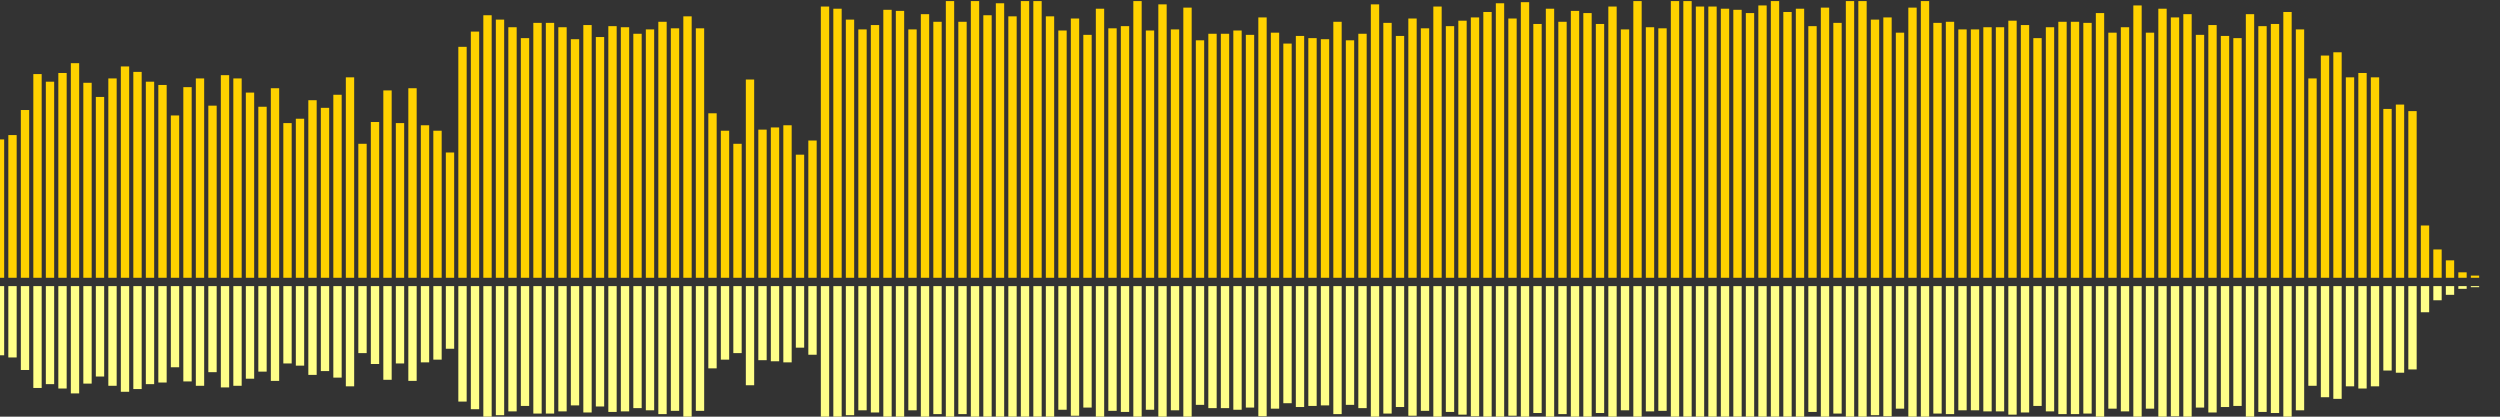 <?xml version="1.0" encoding="UTF-8"?>
<svg version="1.1" width="600" height="100" xmlns="http://www.w3.org/2000/svg">
  <rect width="100%" height="100%" fill="#333333" stroke="none"/>
  <line x1="0" y1="66.667" x2="0" y2="33.464" stroke="#ffd200" stroke-width="2"/>
  <line x1="0" y1="68.667" x2="0" y2="85.268" stroke="#ff8" stroke-width="2"/>
  <line x1="3" y1="66.667" x2="3" y2="32.418" stroke="#ffd200" stroke-width="2"/>
  <line x1="3" y1="68.667" x2="3" y2="85.791" stroke="#ff8" stroke-width="2"/>
  <line x1="6" y1="66.667" x2="6" y2="26.405" stroke="#ffd200" stroke-width="2"/>
  <line x1="6" y1="68.667" x2="6" y2="88.797" stroke="#ff8" stroke-width="2"/>
  <line x1="9" y1="66.667" x2="9" y2="17.778" stroke="#ffd200" stroke-width="2"/>
  <line x1="9" y1="68.667" x2="9" y2="93.111" stroke="#ff8" stroke-width="2"/>
  <line x1="12" y1="66.667" x2="12" y2="19.608" stroke="#ffd200" stroke-width="2"/>
  <line x1="12" y1="68.667" x2="12" y2="92.196" stroke="#ff8" stroke-width="2"/>
  <line x1="15" y1="66.667" x2="15" y2="17.516" stroke="#ffd200" stroke-width="2"/>
  <line x1="15" y1="68.667" x2="15" y2="93.242" stroke="#ff8" stroke-width="2"/>
  <line x1="18" y1="66.667" x2="18" y2="15.163" stroke="#ffd200" stroke-width="2"/>
  <line x1="18" y1="68.667" x2="18" y2="94.418" stroke="#ff8" stroke-width="2"/>
  <line x1="21" y1="66.667" x2="21" y2="19.869" stroke="#ffd200" stroke-width="2"/>
  <line x1="21" y1="68.667" x2="21" y2="92.065" stroke="#ff8" stroke-width="2"/>
  <line x1="24" y1="66.667" x2="24" y2="23.268" stroke="#ffd200" stroke-width="2"/>
  <line x1="24" y1="68.667" x2="24" y2="90.366" stroke="#ff8" stroke-width="2"/>
  <line x1="27" y1="66.667" x2="27" y2="18.824" stroke="#ffd200" stroke-width="2"/>
  <line x1="27" y1="68.667" x2="27" y2="92.588" stroke="#ff8" stroke-width="2"/>
  <line x1="30" y1="66.667" x2="30" y2="15.948" stroke="#ffd200" stroke-width="2"/>
  <line x1="30" y1="68.667" x2="30" y2="94.026" stroke="#ff8" stroke-width="2"/>
  <line x1="33" y1="66.667" x2="33" y2="17.255" stroke="#ffd200" stroke-width="2"/>
  <line x1="33" y1="68.667" x2="33" y2="93.373" stroke="#ff8" stroke-width="2"/>
  <line x1="36" y1="66.667" x2="36" y2="19.608" stroke="#ffd200" stroke-width="2"/>
  <line x1="36" y1="68.667" x2="36" y2="92.196" stroke="#ff8" stroke-width="2"/>
  <line x1="39" y1="66.667" x2="39" y2="20.392" stroke="#ffd200" stroke-width="2"/>
  <line x1="39" y1="68.667" x2="39" y2="91.804" stroke="#ff8" stroke-width="2"/>
  <line x1="42" y1="66.667" x2="42" y2="27.712" stroke="#ffd200" stroke-width="2"/>
  <line x1="42" y1="68.667" x2="42" y2="88.144" stroke="#ff8" stroke-width="2"/>
  <line x1="45" y1="66.667" x2="45" y2="20.915" stroke="#ffd200" stroke-width="2"/>
  <line x1="45" y1="68.667" x2="45" y2="91.542" stroke="#ff8" stroke-width="2"/>
  <line x1="48" y1="66.667" x2="48" y2="18.824" stroke="#ffd200" stroke-width="2"/>
  <line x1="48" y1="68.667" x2="48" y2="92.588" stroke="#ff8" stroke-width="2"/>
  <line x1="51" y1="66.667" x2="51" y2="25.359" stroke="#ffd200" stroke-width="2"/>
  <line x1="51" y1="68.667" x2="51" y2="89.32" stroke="#ff8" stroke-width="2"/>
  <line x1="54" y1="66.667" x2="54" y2="18.039" stroke="#ffd200" stroke-width="2"/>
  <line x1="54" y1="68.667" x2="54" y2="92.98" stroke="#ff8" stroke-width="2"/>
  <line x1="57" y1="66.667" x2="57" y2="18.824" stroke="#ffd200" stroke-width="2"/>
  <line x1="57" y1="68.667" x2="57" y2="92.588" stroke="#ff8" stroke-width="2"/>
  <line x1="60" y1="66.667" x2="60" y2="22.222" stroke="#ffd200" stroke-width="2"/>
  <line x1="60" y1="68.667" x2="60" y2="90.889" stroke="#ff8" stroke-width="2"/>
  <line x1="63" y1="66.667" x2="63" y2="25.621" stroke="#ffd200" stroke-width="2"/>
  <line x1="63" y1="68.667" x2="63" y2="89.19" stroke="#ff8" stroke-width="2"/>
  <line x1="66" y1="66.667" x2="66" y2="21.176" stroke="#ffd200" stroke-width="2"/>
  <line x1="66" y1="68.667" x2="66" y2="91.412" stroke="#ff8" stroke-width="2"/>
  <line x1="69" y1="66.667" x2="69" y2="29.542" stroke="#ffd200" stroke-width="2"/>
  <line x1="69" y1="68.667" x2="69" y2="87.229" stroke="#ff8" stroke-width="2"/>
  <line x1="72" y1="66.667" x2="72" y2="28.497" stroke="#ffd200" stroke-width="2"/>
  <line x1="72" y1="68.667" x2="72" y2="87.752" stroke="#ff8" stroke-width="2"/>
  <line x1="75" y1="66.667" x2="75" y2="24.052" stroke="#ffd200" stroke-width="2"/>
  <line x1="75" y1="68.667" x2="75" y2="89.974" stroke="#ff8" stroke-width="2"/>
  <line x1="78" y1="66.667" x2="78" y2="25.882" stroke="#ffd200" stroke-width="2"/>
  <line x1="78" y1="68.667" x2="78" y2="89.059" stroke="#ff8" stroke-width="2"/>
  <line x1="81" y1="66.667" x2="81" y2="22.745" stroke="#ffd200" stroke-width="2"/>
  <line x1="81" y1="68.667" x2="81" y2="90.627" stroke="#ff8" stroke-width="2"/>
  <line x1="84" y1="66.667" x2="84" y2="18.562" stroke="#ffd200" stroke-width="2"/>
  <line x1="84" y1="68.667" x2="84" y2="92.719" stroke="#ff8" stroke-width="2"/>
  <line x1="87" y1="66.667" x2="87" y2="34.51" stroke="#ffd200" stroke-width="2"/>
  <line x1="87" y1="68.667" x2="87" y2="84.745" stroke="#ff8" stroke-width="2"/>
  <line x1="90" y1="66.667" x2="90" y2="29.281" stroke="#ffd200" stroke-width="2"/>
  <line x1="90" y1="68.667" x2="90" y2="87.359" stroke="#ff8" stroke-width="2"/>
  <line x1="93" y1="66.667" x2="93" y2="21.699" stroke="#ffd200" stroke-width="2"/>
  <line x1="93" y1="68.667" x2="93" y2="91.15" stroke="#ff8" stroke-width="2"/>
  <line x1="96" y1="66.667" x2="96" y2="29.542" stroke="#ffd200" stroke-width="2"/>
  <line x1="96" y1="68.667" x2="96" y2="87.229" stroke="#ff8" stroke-width="2"/>
  <line x1="99" y1="66.667" x2="99" y2="21.176" stroke="#ffd200" stroke-width="2"/>
  <line x1="99" y1="68.667" x2="99" y2="91.412" stroke="#ff8" stroke-width="2"/>
  <line x1="102" y1="66.667" x2="102" y2="30.065" stroke="#ffd200" stroke-width="2"/>
  <line x1="102" y1="68.667" x2="102" y2="86.967" stroke="#ff8" stroke-width="2"/>
  <line x1="105" y1="66.667" x2="105" y2="31.373" stroke="#ffd200" stroke-width="2"/>
  <line x1="105" y1="68.667" x2="105" y2="86.314" stroke="#ff8" stroke-width="2"/>
  <line x1="108" y1="66.667" x2="108" y2="36.601" stroke="#ffd200" stroke-width="2"/>
  <line x1="108" y1="68.667" x2="108" y2="83.699" stroke="#ff8" stroke-width="2"/>
  <line x1="111" y1="66.667" x2="111" y2="11.242" stroke="#ffd200" stroke-width="2"/>
  <line x1="111" y1="68.667" x2="111" y2="96.379" stroke="#ff8" stroke-width="2"/>
  <line x1="114" y1="66.667" x2="114" y2="7.582" stroke="#ffd200" stroke-width="2"/>
  <line x1="114" y1="68.667" x2="114" y2="98.209" stroke="#ff8" stroke-width="2"/>
  <line x1="117" y1="66.667" x2="117" y2="3.66" stroke="#ffd200" stroke-width="2"/>
  <line x1="117" y1="68.667" x2="117" y2="100.17" stroke="#ff8" stroke-width="2"/>
  <line x1="120" y1="66.667" x2="120" y2="4.706" stroke="#ffd200" stroke-width="2"/>
  <line x1="120" y1="68.667" x2="120" y2="99.647" stroke="#ff8" stroke-width="2"/>
  <line x1="123" y1="66.667" x2="123" y2="6.536" stroke="#ffd200" stroke-width="2"/>
  <line x1="123" y1="68.667" x2="123" y2="98.732" stroke="#ff8" stroke-width="2"/>
  <line x1="126" y1="66.667" x2="126" y2="9.15" stroke="#ffd200" stroke-width="2"/>
  <line x1="126" y1="68.667" x2="126" y2="97.425" stroke="#ff8" stroke-width="2"/>
  <line x1="129" y1="66.667" x2="129" y2="5.49" stroke="#ffd200" stroke-width="2"/>
  <line x1="129" y1="68.667" x2="129" y2="99.255" stroke="#ff8" stroke-width="2"/>
  <line x1="132" y1="66.667" x2="132" y2="5.49" stroke="#ffd200" stroke-width="2"/>
  <line x1="132" y1="68.667" x2="132" y2="99.255" stroke="#ff8" stroke-width="2"/>
  <line x1="135" y1="66.667" x2="135" y2="6.536" stroke="#ffd200" stroke-width="2"/>
  <line x1="135" y1="68.667" x2="135" y2="98.732" stroke="#ff8" stroke-width="2"/>
  <line x1="138" y1="66.667" x2="138" y2="9.412" stroke="#ffd200" stroke-width="2"/>
  <line x1="138" y1="68.667" x2="138" y2="97.294" stroke="#ff8" stroke-width="2"/>
  <line x1="141" y1="66.667" x2="141" y2="6.013" stroke="#ffd200" stroke-width="2"/>
  <line x1="141" y1="68.667" x2="141" y2="98.993" stroke="#ff8" stroke-width="2"/>
  <line x1="144" y1="66.667" x2="144" y2="8.889" stroke="#ffd200" stroke-width="2"/>
  <line x1="144" y1="68.667" x2="144" y2="97.556" stroke="#ff8" stroke-width="2"/>
  <line x1="147" y1="66.667" x2="147" y2="6.275" stroke="#ffd200" stroke-width="2"/>
  <line x1="147" y1="68.667" x2="147" y2="98.863" stroke="#ff8" stroke-width="2"/>
  <line x1="150" y1="66.667" x2="150" y2="6.536" stroke="#ffd200" stroke-width="2"/>
  <line x1="150" y1="68.667" x2="150" y2="98.732" stroke="#ff8" stroke-width="2"/>
  <line x1="153" y1="66.667" x2="153" y2="8.105" stroke="#ffd200" stroke-width="2"/>
  <line x1="153" y1="68.667" x2="153" y2="97.948" stroke="#ff8" stroke-width="2"/>
  <line x1="156" y1="66.667" x2="156" y2="7.059" stroke="#ffd200" stroke-width="2"/>
  <line x1="156" y1="68.667" x2="156" y2="98.471" stroke="#ff8" stroke-width="2"/>
  <line x1="159" y1="66.667" x2="159" y2="5.229" stroke="#ffd200" stroke-width="2"/>
  <line x1="159" y1="68.667" x2="159" y2="99.386" stroke="#ff8" stroke-width="2"/>
  <line x1="162" y1="66.667" x2="162" y2="6.797" stroke="#ffd200" stroke-width="2"/>
  <line x1="162" y1="68.667" x2="162" y2="98.601" stroke="#ff8" stroke-width="2"/>
  <line x1="165" y1="66.667" x2="165" y2="3.922" stroke="#ffd200" stroke-width="2"/>
  <line x1="165" y1="68.667" x2="165" y2="100.039" stroke="#ff8" stroke-width="2"/>
  <line x1="168" y1="66.667" x2="168" y2="6.797" stroke="#ffd200" stroke-width="2"/>
  <line x1="168" y1="68.667" x2="168" y2="98.601" stroke="#ff8" stroke-width="2"/>
  <line x1="171" y1="66.667" x2="171" y2="27.19" stroke="#ffd200" stroke-width="2"/>
  <line x1="171" y1="68.667" x2="171" y2="88.405" stroke="#ff8" stroke-width="2"/>
  <line x1="174" y1="66.667" x2="174" y2="31.373" stroke="#ffd200" stroke-width="2"/>
  <line x1="174" y1="68.667" x2="174" y2="86.314" stroke="#ff8" stroke-width="2"/>
  <line x1="177" y1="66.667" x2="177" y2="34.51" stroke="#ffd200" stroke-width="2"/>
  <line x1="177" y1="68.667" x2="177" y2="84.745" stroke="#ff8" stroke-width="2"/>
  <line x1="180" y1="66.667" x2="180" y2="19.085" stroke="#ffd200" stroke-width="2"/>
  <line x1="180" y1="68.667" x2="180" y2="92.458" stroke="#ff8" stroke-width="2"/>
  <line x1="183" y1="66.667" x2="183" y2="31.111" stroke="#ffd200" stroke-width="2"/>
  <line x1="183" y1="68.667" x2="183" y2="86.444" stroke="#ff8" stroke-width="2"/>
  <line x1="186" y1="66.667" x2="186" y2="30.588" stroke="#ffd200" stroke-width="2"/>
  <line x1="186" y1="68.667" x2="186" y2="86.706" stroke="#ff8" stroke-width="2"/>
  <line x1="189" y1="66.667" x2="189" y2="30.065" stroke="#ffd200" stroke-width="2"/>
  <line x1="189" y1="68.667" x2="189" y2="86.967" stroke="#ff8" stroke-width="2"/>
  <line x1="192" y1="66.667" x2="192" y2="37.124" stroke="#ffd200" stroke-width="2"/>
  <line x1="192" y1="68.667" x2="192" y2="83.438" stroke="#ff8" stroke-width="2"/>
  <line x1="195" y1="66.667" x2="195" y2="33.725" stroke="#ffd200" stroke-width="2"/>
  <line x1="195" y1="68.667" x2="195" y2="85.137" stroke="#ff8" stroke-width="2"/>
  <line x1="198" y1="66.667" x2="198" y2="1.569" stroke="#ffd200" stroke-width="2"/>
  <line x1="198" y1="68.667" x2="198" y2="101.216" stroke="#ff8" stroke-width="2"/>
  <line x1="201" y1="66.667" x2="201" y2="2.092" stroke="#ffd200" stroke-width="2"/>
  <line x1="201" y1="68.667" x2="201" y2="100.954" stroke="#ff8" stroke-width="2"/>
  <line x1="204" y1="66.667" x2="204" y2="4.706" stroke="#ffd200" stroke-width="2"/>
  <line x1="204" y1="68.667" x2="204" y2="99.647" stroke="#ff8" stroke-width="2"/>
  <line x1="207" y1="66.667" x2="207" y2="7.059" stroke="#ffd200" stroke-width="2"/>
  <line x1="207" y1="68.667" x2="207" y2="98.471" stroke="#ff8" stroke-width="2"/>
  <line x1="210" y1="66.667" x2="210" y2="6.013" stroke="#ffd200" stroke-width="2"/>
  <line x1="210" y1="68.667" x2="210" y2="98.993" stroke="#ff8" stroke-width="2"/>
  <line x1="213" y1="66.667" x2="213" y2="2.353" stroke="#ffd200" stroke-width="2"/>
  <line x1="213" y1="68.667" x2="213" y2="100.824" stroke="#ff8" stroke-width="2"/>
  <line x1="216" y1="66.667" x2="216" y2="2.614" stroke="#ffd200" stroke-width="2"/>
  <line x1="216" y1="68.667" x2="216" y2="100.693" stroke="#ff8" stroke-width="2"/>
  <line x1="219" y1="66.667" x2="219" y2="7.059" stroke="#ffd200" stroke-width="2"/>
  <line x1="219" y1="68.667" x2="219" y2="98.471" stroke="#ff8" stroke-width="2"/>
  <line x1="222" y1="66.667" x2="222" y2="3.399" stroke="#ffd200" stroke-width="2"/>
  <line x1="222" y1="68.667" x2="222" y2="100.301" stroke="#ff8" stroke-width="2"/>
  <line x1="225" y1="66.667" x2="225" y2="5.229" stroke="#ffd200" stroke-width="2"/>
  <line x1="225" y1="68.667" x2="225" y2="99.386" stroke="#ff8" stroke-width="2"/>
  <line x1="228" y1="66.667" x2="228" y2="0.261" stroke="#ffd200" stroke-width="2"/>
  <line x1="228" y1="68.667" x2="228" y2="101.869" stroke="#ff8" stroke-width="2"/>
  <line x1="231" y1="66.667" x2="231" y2="5.229" stroke="#ffd200" stroke-width="2"/>
  <line x1="231" y1="68.667" x2="231" y2="99.386" stroke="#ff8" stroke-width="2"/>
  <line x1="234" y1="66.667" x2="234" y2="0.261" stroke="#ffd200" stroke-width="2"/>
  <line x1="234" y1="68.667" x2="234" y2="101.869" stroke="#ff8" stroke-width="2"/>
  <line x1="237" y1="66.667" x2="237" y2="3.66" stroke="#ffd200" stroke-width="2"/>
  <line x1="237" y1="68.667" x2="237" y2="100.17" stroke="#ff8" stroke-width="2"/>
  <line x1="240" y1="66.667" x2="240" y2="0.784" stroke="#ffd200" stroke-width="2"/>
  <line x1="240" y1="68.667" x2="240" y2="101.608" stroke="#ff8" stroke-width="2"/>
  <line x1="243" y1="66.667" x2="243" y2="3.922" stroke="#ffd200" stroke-width="2"/>
  <line x1="243" y1="68.667" x2="243" y2="100.039" stroke="#ff8" stroke-width="2"/>
  <line x1="246" y1="66.667" x2="246" y2="0.261" stroke="#ffd200" stroke-width="2"/>
  <line x1="246" y1="68.667" x2="246" y2="101.869" stroke="#ff8" stroke-width="2"/>
  <line x1="249" y1="66.667" x2="249" y2="0.261" stroke="#ffd200" stroke-width="2"/>
  <line x1="249" y1="68.667" x2="249" y2="101.869" stroke="#ff8" stroke-width="2"/>
  <line x1="252" y1="66.667" x2="252" y2="3.922" stroke="#ffd200" stroke-width="2"/>
  <line x1="252" y1="68.667" x2="252" y2="100.039" stroke="#ff8" stroke-width="2"/>
  <line x1="255" y1="66.667" x2="255" y2="7.32" stroke="#ffd200" stroke-width="2"/>
  <line x1="255" y1="68.667" x2="255" y2="98.34" stroke="#ff8" stroke-width="2"/>
  <line x1="258" y1="66.667" x2="258" y2="4.444" stroke="#ffd200" stroke-width="2"/>
  <line x1="258" y1="68.667" x2="258" y2="99.778" stroke="#ff8" stroke-width="2"/>
  <line x1="261" y1="66.667" x2="261" y2="8.366" stroke="#ffd200" stroke-width="2"/>
  <line x1="261" y1="68.667" x2="261" y2="97.817" stroke="#ff8" stroke-width="2"/>
  <line x1="264" y1="66.667" x2="264" y2="2.092" stroke="#ffd200" stroke-width="2"/>
  <line x1="264" y1="68.667" x2="264" y2="100.954" stroke="#ff8" stroke-width="2"/>
  <line x1="267" y1="66.667" x2="267" y2="6.797" stroke="#ffd200" stroke-width="2"/>
  <line x1="267" y1="68.667" x2="267" y2="98.601" stroke="#ff8" stroke-width="2"/>
  <line x1="270" y1="66.667" x2="270" y2="6.275" stroke="#ffd200" stroke-width="2"/>
  <line x1="270" y1="68.667" x2="270" y2="98.863" stroke="#ff8" stroke-width="2"/>
  <line x1="273" y1="66.667" x2="273" y2="0.261" stroke="#ffd200" stroke-width="2"/>
  <line x1="273" y1="68.667" x2="273" y2="101.869" stroke="#ff8" stroke-width="2"/>
  <line x1="276" y1="66.667" x2="276" y2="7.32" stroke="#ffd200" stroke-width="2"/>
  <line x1="276" y1="68.667" x2="276" y2="98.34" stroke="#ff8" stroke-width="2"/>
  <line x1="279" y1="66.667" x2="279" y2="1.046" stroke="#ffd200" stroke-width="2"/>
  <line x1="279" y1="68.667" x2="279" y2="101.477" stroke="#ff8" stroke-width="2"/>
  <line x1="282" y1="66.667" x2="282" y2="7.059" stroke="#ffd200" stroke-width="2"/>
  <line x1="282" y1="68.667" x2="282" y2="98.471" stroke="#ff8" stroke-width="2"/>
  <line x1="285" y1="66.667" x2="285" y2="1.83" stroke="#ffd200" stroke-width="2"/>
  <line x1="285" y1="68.667" x2="285" y2="101.085" stroke="#ff8" stroke-width="2"/>
  <line x1="288" y1="66.667" x2="288" y2="9.673" stroke="#ffd200" stroke-width="2"/>
  <line x1="288" y1="68.667" x2="288" y2="97.163" stroke="#ff8" stroke-width="2"/>
  <line x1="291" y1="66.667" x2="291" y2="8.105" stroke="#ffd200" stroke-width="2"/>
  <line x1="291" y1="68.667" x2="291" y2="97.948" stroke="#ff8" stroke-width="2"/>
  <line x1="294" y1="66.667" x2="294" y2="8.105" stroke="#ffd200" stroke-width="2"/>
  <line x1="294" y1="68.667" x2="294" y2="97.948" stroke="#ff8" stroke-width="2"/>
  <line x1="297" y1="66.667" x2="297" y2="7.32" stroke="#ffd200" stroke-width="2"/>
  <line x1="297" y1="68.667" x2="297" y2="98.34" stroke="#ff8" stroke-width="2"/>
  <line x1="300" y1="66.667" x2="300" y2="8.366" stroke="#ffd200" stroke-width="2"/>
  <line x1="300" y1="68.667" x2="300" y2="97.817" stroke="#ff8" stroke-width="2"/>
  <line x1="303" y1="66.667" x2="303" y2="4.183" stroke="#ffd200" stroke-width="2"/>
  <line x1="303" y1="68.667" x2="303" y2="99.908" stroke="#ff8" stroke-width="2"/>
  <line x1="306" y1="66.667" x2="306" y2="7.843" stroke="#ffd200" stroke-width="2"/>
  <line x1="306" y1="68.667" x2="306" y2="98.078" stroke="#ff8" stroke-width="2"/>
  <line x1="309" y1="66.667" x2="309" y2="10.458" stroke="#ffd200" stroke-width="2"/>
  <line x1="309" y1="68.667" x2="309" y2="96.771" stroke="#ff8" stroke-width="2"/>
  <line x1="312" y1="66.667" x2="312" y2="8.627" stroke="#ffd200" stroke-width="2"/>
  <line x1="312" y1="68.667" x2="312" y2="97.686" stroke="#ff8" stroke-width="2"/>
  <line x1="315" y1="66.667" x2="315" y2="9.15" stroke="#ffd200" stroke-width="2"/>
  <line x1="315" y1="68.667" x2="315" y2="97.425" stroke="#ff8" stroke-width="2"/>
  <line x1="318" y1="66.667" x2="318" y2="9.412" stroke="#ffd200" stroke-width="2"/>
  <line x1="318" y1="68.667" x2="318" y2="97.294" stroke="#ff8" stroke-width="2"/>
  <line x1="321" y1="66.667" x2="321" y2="5.229" stroke="#ffd200" stroke-width="2"/>
  <line x1="321" y1="68.667" x2="321" y2="99.386" stroke="#ff8" stroke-width="2"/>
  <line x1="324" y1="66.667" x2="324" y2="9.673" stroke="#ffd200" stroke-width="2"/>
  <line x1="324" y1="68.667" x2="324" y2="97.163" stroke="#ff8" stroke-width="2"/>
  <line x1="327" y1="66.667" x2="327" y2="8.105" stroke="#ffd200" stroke-width="2"/>
  <line x1="327" y1="68.667" x2="327" y2="97.948" stroke="#ff8" stroke-width="2"/>
  <line x1="330" y1="66.667" x2="330" y2="1.046" stroke="#ffd200" stroke-width="2"/>
  <line x1="330" y1="68.667" x2="330" y2="101.477" stroke="#ff8" stroke-width="2"/>
  <line x1="333" y1="66.667" x2="333" y2="5.49" stroke="#ffd200" stroke-width="2"/>
  <line x1="333" y1="68.667" x2="333" y2="99.255" stroke="#ff8" stroke-width="2"/>
  <line x1="336" y1="66.667" x2="336" y2="8.627" stroke="#ffd200" stroke-width="2"/>
  <line x1="336" y1="68.667" x2="336" y2="97.686" stroke="#ff8" stroke-width="2"/>
  <line x1="339" y1="66.667" x2="339" y2="4.444" stroke="#ffd200" stroke-width="2"/>
  <line x1="339" y1="68.667" x2="339" y2="99.778" stroke="#ff8" stroke-width="2"/>
  <line x1="342" y1="66.667" x2="342" y2="6.797" stroke="#ffd200" stroke-width="2"/>
  <line x1="342" y1="68.667" x2="342" y2="98.601" stroke="#ff8" stroke-width="2"/>
  <line x1="345" y1="66.667" x2="345" y2="1.569" stroke="#ffd200" stroke-width="2"/>
  <line x1="345" y1="68.667" x2="345" y2="101.216" stroke="#ff8" stroke-width="2"/>
  <line x1="348" y1="66.667" x2="348" y2="6.275" stroke="#ffd200" stroke-width="2"/>
  <line x1="348" y1="68.667" x2="348" y2="98.863" stroke="#ff8" stroke-width="2"/>
  <line x1="351" y1="66.667" x2="351" y2="4.967" stroke="#ffd200" stroke-width="2"/>
  <line x1="351" y1="68.667" x2="351" y2="99.516" stroke="#ff8" stroke-width="2"/>
  <line x1="354" y1="66.667" x2="354" y2="4.183" stroke="#ffd200" stroke-width="2"/>
  <line x1="354" y1="68.667" x2="354" y2="99.908" stroke="#ff8" stroke-width="2"/>
  <line x1="357" y1="66.667" x2="357" y2="2.876" stroke="#ffd200" stroke-width="2"/>
  <line x1="357" y1="68.667" x2="357" y2="100.562" stroke="#ff8" stroke-width="2"/>
  <line x1="360" y1="66.667" x2="360" y2="0.784" stroke="#ffd200" stroke-width="2"/>
  <line x1="360" y1="68.667" x2="360" y2="101.608" stroke="#ff8" stroke-width="2"/>
  <line x1="363" y1="66.667" x2="363" y2="4.444" stroke="#ffd200" stroke-width="2"/>
  <line x1="363" y1="68.667" x2="363" y2="99.778" stroke="#ff8" stroke-width="2"/>
  <line x1="366" y1="66.667" x2="366" y2="0.523" stroke="#ffd200" stroke-width="2"/>
  <line x1="366" y1="68.667" x2="366" y2="101.739" stroke="#ff8" stroke-width="2"/>
  <line x1="369" y1="66.667" x2="369" y2="5.752" stroke="#ffd200" stroke-width="2"/>
  <line x1="369" y1="68.667" x2="369" y2="99.124" stroke="#ff8" stroke-width="2"/>
  <line x1="372" y1="66.667" x2="372" y2="2.092" stroke="#ffd200" stroke-width="2"/>
  <line x1="372" y1="68.667" x2="372" y2="100.954" stroke="#ff8" stroke-width="2"/>
  <line x1="375" y1="66.667" x2="375" y2="5.229" stroke="#ffd200" stroke-width="2"/>
  <line x1="375" y1="68.667" x2="375" y2="99.386" stroke="#ff8" stroke-width="2"/>
  <line x1="378" y1="66.667" x2="378" y2="2.614" stroke="#ffd200" stroke-width="2"/>
  <line x1="378" y1="68.667" x2="378" y2="100.693" stroke="#ff8" stroke-width="2"/>
  <line x1="381" y1="66.667" x2="381" y2="3.137" stroke="#ffd200" stroke-width="2"/>
  <line x1="381" y1="68.667" x2="381" y2="100.431" stroke="#ff8" stroke-width="2"/>
  <line x1="384" y1="66.667" x2="384" y2="5.752" stroke="#ffd200" stroke-width="2"/>
  <line x1="384" y1="68.667" x2="384" y2="99.124" stroke="#ff8" stroke-width="2"/>
  <line x1="387" y1="66.667" x2="387" y2="1.569" stroke="#ffd200" stroke-width="2"/>
  <line x1="387" y1="68.667" x2="387" y2="101.216" stroke="#ff8" stroke-width="2"/>
  <line x1="390" y1="66.667" x2="390" y2="7.059" stroke="#ffd200" stroke-width="2"/>
  <line x1="390" y1="68.667" x2="390" y2="98.471" stroke="#ff8" stroke-width="2"/>
  <line x1="393" y1="66.667" x2="393" y2="0.261" stroke="#ffd200" stroke-width="2"/>
  <line x1="393" y1="68.667" x2="393" y2="101.869" stroke="#ff8" stroke-width="2"/>
  <line x1="396" y1="66.667" x2="396" y2="6.536" stroke="#ffd200" stroke-width="2"/>
  <line x1="396" y1="68.667" x2="396" y2="98.732" stroke="#ff8" stroke-width="2"/>
  <line x1="399" y1="66.667" x2="399" y2="6.797" stroke="#ffd200" stroke-width="2"/>
  <line x1="399" y1="68.667" x2="399" y2="98.601" stroke="#ff8" stroke-width="2"/>
  <line x1="402" y1="66.667" x2="402" y2="0.261" stroke="#ffd200" stroke-width="2"/>
  <line x1="402" y1="68.667" x2="402" y2="101.869" stroke="#ff8" stroke-width="2"/>
  <line x1="405" y1="66.667" x2="405" y2="0.261" stroke="#ffd200" stroke-width="2"/>
  <line x1="405" y1="68.667" x2="405" y2="101.869" stroke="#ff8" stroke-width="2"/>
  <line x1="408" y1="66.667" x2="408" y2="1.569" stroke="#ffd200" stroke-width="2"/>
  <line x1="408" y1="68.667" x2="408" y2="101.216" stroke="#ff8" stroke-width="2"/>
  <line x1="411" y1="66.667" x2="411" y2="1.569" stroke="#ffd200" stroke-width="2"/>
  <line x1="411" y1="68.667" x2="411" y2="101.216" stroke="#ff8" stroke-width="2"/>
  <line x1="414" y1="66.667" x2="414" y2="2.092" stroke="#ffd200" stroke-width="2"/>
  <line x1="414" y1="68.667" x2="414" y2="100.954" stroke="#ff8" stroke-width="2"/>
  <line x1="417" y1="66.667" x2="417" y2="2.353" stroke="#ffd200" stroke-width="2"/>
  <line x1="417" y1="68.667" x2="417" y2="100.824" stroke="#ff8" stroke-width="2"/>
  <line x1="420" y1="66.667" x2="420" y2="3.137" stroke="#ffd200" stroke-width="2"/>
  <line x1="420" y1="68.667" x2="420" y2="100.431" stroke="#ff8" stroke-width="2"/>
  <line x1="423" y1="66.667" x2="423" y2="1.307" stroke="#ffd200" stroke-width="2"/>
  <line x1="423" y1="68.667" x2="423" y2="101.346" stroke="#ff8" stroke-width="2"/>
  <line x1="426" y1="66.667" x2="426" y2="0.261" stroke="#ffd200" stroke-width="2"/>
  <line x1="426" y1="68.667" x2="426" y2="101.869" stroke="#ff8" stroke-width="2"/>
  <line x1="429" y1="66.667" x2="429" y2="2.876" stroke="#ffd200" stroke-width="2"/>
  <line x1="429" y1="68.667" x2="429" y2="100.562" stroke="#ff8" stroke-width="2"/>
  <line x1="432" y1="66.667" x2="432" y2="2.092" stroke="#ffd200" stroke-width="2"/>
  <line x1="432" y1="68.667" x2="432" y2="100.954" stroke="#ff8" stroke-width="2"/>
  <line x1="435" y1="66.667" x2="435" y2="6.275" stroke="#ffd200" stroke-width="2"/>
  <line x1="435" y1="68.667" x2="435" y2="98.863" stroke="#ff8" stroke-width="2"/>
  <line x1="438" y1="66.667" x2="438" y2="1.83" stroke="#ffd200" stroke-width="2"/>
  <line x1="438" y1="68.667" x2="438" y2="101.085" stroke="#ff8" stroke-width="2"/>
  <line x1="441" y1="66.667" x2="441" y2="5.49" stroke="#ffd200" stroke-width="2"/>
  <line x1="441" y1="68.667" x2="441" y2="99.255" stroke="#ff8" stroke-width="2"/>
  <line x1="444" y1="66.667" x2="444" y2="0.261" stroke="#ffd200" stroke-width="2"/>
  <line x1="444" y1="68.667" x2="444" y2="101.869" stroke="#ff8" stroke-width="2"/>
  <line x1="447" y1="66.667" x2="447" y2="0.261" stroke="#ffd200" stroke-width="2"/>
  <line x1="447" y1="68.667" x2="447" y2="101.869" stroke="#ff8" stroke-width="2"/>
  <line x1="450" y1="66.667" x2="450" y2="4.706" stroke="#ffd200" stroke-width="2"/>
  <line x1="450" y1="68.667" x2="450" y2="99.647" stroke="#ff8" stroke-width="2"/>
  <line x1="453" y1="66.667" x2="453" y2="4.183" stroke="#ffd200" stroke-width="2"/>
  <line x1="453" y1="68.667" x2="453" y2="99.908" stroke="#ff8" stroke-width="2"/>
  <line x1="456" y1="66.667" x2="456" y2="7.843" stroke="#ffd200" stroke-width="2"/>
  <line x1="456" y1="68.667" x2="456" y2="98.078" stroke="#ff8" stroke-width="2"/>
  <line x1="459" y1="66.667" x2="459" y2="1.83" stroke="#ffd200" stroke-width="2"/>
  <line x1="459" y1="68.667" x2="459" y2="101.085" stroke="#ff8" stroke-width="2"/>
  <line x1="462" y1="66.667" x2="462" y2="0.261" stroke="#ffd200" stroke-width="2"/>
  <line x1="462" y1="68.667" x2="462" y2="101.869" stroke="#ff8" stroke-width="2"/>
  <line x1="465" y1="66.667" x2="465" y2="5.49" stroke="#ffd200" stroke-width="2"/>
  <line x1="465" y1="68.667" x2="465" y2="99.255" stroke="#ff8" stroke-width="2"/>
  <line x1="468" y1="66.667" x2="468" y2="5.229" stroke="#ffd200" stroke-width="2"/>
  <line x1="468" y1="68.667" x2="468" y2="99.386" stroke="#ff8" stroke-width="2"/>
  <line x1="471" y1="66.667" x2="471" y2="7.059" stroke="#ffd200" stroke-width="2"/>
  <line x1="471" y1="68.667" x2="471" y2="98.471" stroke="#ff8" stroke-width="2"/>
  <line x1="474" y1="66.667" x2="474" y2="7.059" stroke="#ffd200" stroke-width="2"/>
  <line x1="474" y1="68.667" x2="474" y2="98.471" stroke="#ff8" stroke-width="2"/>
  <line x1="477" y1="66.667" x2="477" y2="6.536" stroke="#ffd200" stroke-width="2"/>
  <line x1="477" y1="68.667" x2="477" y2="98.732" stroke="#ff8" stroke-width="2"/>
  <line x1="480" y1="66.667" x2="480" y2="6.536" stroke="#ffd200" stroke-width="2"/>
  <line x1="480" y1="68.667" x2="480" y2="98.732" stroke="#ff8" stroke-width="2"/>
  <line x1="483" y1="66.667" x2="483" y2="4.967" stroke="#ffd200" stroke-width="2"/>
  <line x1="483" y1="68.667" x2="483" y2="99.516" stroke="#ff8" stroke-width="2"/>
  <line x1="486" y1="66.667" x2="486" y2="6.013" stroke="#ffd200" stroke-width="2"/>
  <line x1="486" y1="68.667" x2="486" y2="98.993" stroke="#ff8" stroke-width="2"/>
  <line x1="489" y1="66.667" x2="489" y2="9.15" stroke="#ffd200" stroke-width="2"/>
  <line x1="489" y1="68.667" x2="489" y2="97.425" stroke="#ff8" stroke-width="2"/>
  <line x1="492" y1="66.667" x2="492" y2="6.536" stroke="#ffd200" stroke-width="2"/>
  <line x1="492" y1="68.667" x2="492" y2="98.732" stroke="#ff8" stroke-width="2"/>
  <line x1="495" y1="66.667" x2="495" y2="5.229" stroke="#ffd200" stroke-width="2"/>
  <line x1="495" y1="68.667" x2="495" y2="99.386" stroke="#ff8" stroke-width="2"/>
  <line x1="498" y1="66.667" x2="498" y2="5.229" stroke="#ffd200" stroke-width="2"/>
  <line x1="498" y1="68.667" x2="498" y2="99.386" stroke="#ff8" stroke-width="2"/>
  <line x1="501" y1="66.667" x2="501" y2="5.49" stroke="#ffd200" stroke-width="2"/>
  <line x1="501" y1="68.667" x2="501" y2="99.255" stroke="#ff8" stroke-width="2"/>
  <line x1="504" y1="66.667" x2="504" y2="3.137" stroke="#ffd200" stroke-width="2"/>
  <line x1="504" y1="68.667" x2="504" y2="100.431" stroke="#ff8" stroke-width="2"/>
  <line x1="507" y1="66.667" x2="507" y2="7.843" stroke="#ffd200" stroke-width="2"/>
  <line x1="507" y1="68.667" x2="507" y2="98.078" stroke="#ff8" stroke-width="2"/>
  <line x1="510" y1="66.667" x2="510" y2="6.536" stroke="#ffd200" stroke-width="2"/>
  <line x1="510" y1="68.667" x2="510" y2="98.732" stroke="#ff8" stroke-width="2"/>
  <line x1="513" y1="66.667" x2="513" y2="1.307" stroke="#ffd200" stroke-width="2"/>
  <line x1="513" y1="68.667" x2="513" y2="101.346" stroke="#ff8" stroke-width="2"/>
  <line x1="516" y1="66.667" x2="516" y2="7.843" stroke="#ffd200" stroke-width="2"/>
  <line x1="516" y1="68.667" x2="516" y2="98.078" stroke="#ff8" stroke-width="2"/>
  <line x1="519" y1="66.667" x2="519" y2="2.092" stroke="#ffd200" stroke-width="2"/>
  <line x1="519" y1="68.667" x2="519" y2="100.954" stroke="#ff8" stroke-width="2"/>
  <line x1="522" y1="66.667" x2="522" y2="4.183" stroke="#ffd200" stroke-width="2"/>
  <line x1="522" y1="68.667" x2="522" y2="99.908" stroke="#ff8" stroke-width="2"/>
  <line x1="525" y1="66.667" x2="525" y2="3.399" stroke="#ffd200" stroke-width="2"/>
  <line x1="525" y1="68.667" x2="525" y2="100.301" stroke="#ff8" stroke-width="2"/>
  <line x1="528" y1="66.667" x2="528" y2="8.366" stroke="#ffd200" stroke-width="2"/>
  <line x1="528" y1="68.667" x2="528" y2="97.817" stroke="#ff8" stroke-width="2"/>
  <line x1="531" y1="66.667" x2="531" y2="6.013" stroke="#ffd200" stroke-width="2"/>
  <line x1="531" y1="68.667" x2="531" y2="98.993" stroke="#ff8" stroke-width="2"/>
  <line x1="534" y1="66.667" x2="534" y2="8.627" stroke="#ffd200" stroke-width="2"/>
  <line x1="534" y1="68.667" x2="534" y2="97.686" stroke="#ff8" stroke-width="2"/>
  <line x1="537" y1="66.667" x2="537" y2="9.15" stroke="#ffd200" stroke-width="2"/>
  <line x1="537" y1="68.667" x2="537" y2="97.425" stroke="#ff8" stroke-width="2"/>
  <line x1="540" y1="66.667" x2="540" y2="3.399" stroke="#ffd200" stroke-width="2"/>
  <line x1="540" y1="68.667" x2="540" y2="100.301" stroke="#ff8" stroke-width="2"/>
  <line x1="543" y1="66.667" x2="543" y2="6.275" stroke="#ffd200" stroke-width="2"/>
  <line x1="543" y1="68.667" x2="543" y2="98.863" stroke="#ff8" stroke-width="2"/>
  <line x1="546" y1="66.667" x2="546" y2="5.752" stroke="#ffd200" stroke-width="2"/>
  <line x1="546" y1="68.667" x2="546" y2="99.124" stroke="#ff8" stroke-width="2"/>
  <line x1="549" y1="66.667" x2="549" y2="2.876" stroke="#ffd200" stroke-width="2"/>
  <line x1="549" y1="68.667" x2="549" y2="100.562" stroke="#ff8" stroke-width="2"/>
  <line x1="552" y1="66.667" x2="552" y2="7.059" stroke="#ffd200" stroke-width="2"/>
  <line x1="552" y1="68.667" x2="552" y2="98.471" stroke="#ff8" stroke-width="2"/>
  <line x1="555" y1="66.667" x2="555" y2="18.824" stroke="#ffd200" stroke-width="2"/>
  <line x1="555" y1="68.667" x2="555" y2="92.588" stroke="#ff8" stroke-width="2"/>
  <line x1="558" y1="66.667" x2="558" y2="13.333" stroke="#ffd200" stroke-width="2"/>
  <line x1="558" y1="68.667" x2="558" y2="95.333" stroke="#ff8" stroke-width="2"/>
  <line x1="561" y1="66.667" x2="561" y2="12.549" stroke="#ffd200" stroke-width="2"/>
  <line x1="561" y1="68.667" x2="561" y2="95.725" stroke="#ff8" stroke-width="2"/>
  <line x1="564" y1="66.667" x2="564" y2="18.562" stroke="#ffd200" stroke-width="2"/>
  <line x1="564" y1="68.667" x2="564" y2="92.719" stroke="#ff8" stroke-width="2"/>
  <line x1="567" y1="66.667" x2="567" y2="17.516" stroke="#ffd200" stroke-width="2"/>
  <line x1="567" y1="68.667" x2="567" y2="93.242" stroke="#ff8" stroke-width="2"/>
  <line x1="570" y1="66.667" x2="570" y2="18.562" stroke="#ffd200" stroke-width="2"/>
  <line x1="570" y1="68.667" x2="570" y2="92.719" stroke="#ff8" stroke-width="2"/>
  <line x1="573" y1="66.667" x2="573" y2="26.144" stroke="#ffd200" stroke-width="2"/>
  <line x1="573" y1="68.667" x2="573" y2="88.928" stroke="#ff8" stroke-width="2"/>
  <line x1="576" y1="66.667" x2="576" y2="25.098" stroke="#ffd200" stroke-width="2"/>
  <line x1="576" y1="68.667" x2="576" y2="89.451" stroke="#ff8" stroke-width="2"/>
  <line x1="579" y1="66.667" x2="579" y2="26.667" stroke="#ffd200" stroke-width="2"/>
  <line x1="579" y1="68.667" x2="579" y2="88.667" stroke="#ff8" stroke-width="2"/>
  <line x1="582" y1="66.667" x2="582" y2="54.118" stroke="#ffd200" stroke-width="2"/>
  <line x1="582" y1="68.667" x2="582" y2="74.941" stroke="#ff8" stroke-width="2"/>
  <line x1="585" y1="66.667" x2="585" y2="59.869" stroke="#ffd200" stroke-width="2"/>
  <line x1="585" y1="68.667" x2="585" y2="72.065" stroke="#ff8" stroke-width="2"/>
  <line x1="588" y1="66.667" x2="588" y2="62.484" stroke="#ffd200" stroke-width="2"/>
  <line x1="588" y1="68.667" x2="588" y2="70.758" stroke="#ff8" stroke-width="2"/>
  <line x1="591" y1="66.667" x2="591" y2="65.359" stroke="#ffd200" stroke-width="2"/>
  <line x1="591" y1="68.667" x2="591" y2="69.32" stroke="#ff8" stroke-width="2"/>
  <line x1="594" y1="66.667" x2="594" y2="66.144" stroke="#ffd200" stroke-width="2"/>
  <line x1="594" y1="68.667" x2="594" y2="68.928" stroke="#ff8" stroke-width="2"/>
  <line x1="597" y1="66.667" x2="597" y2="66.667" stroke="#ffd200" stroke-width="2"/>
  <line x1="597" y1="68.667" x2="597" y2="68.667" stroke="#ff8" stroke-width="2"/>
</svg>
